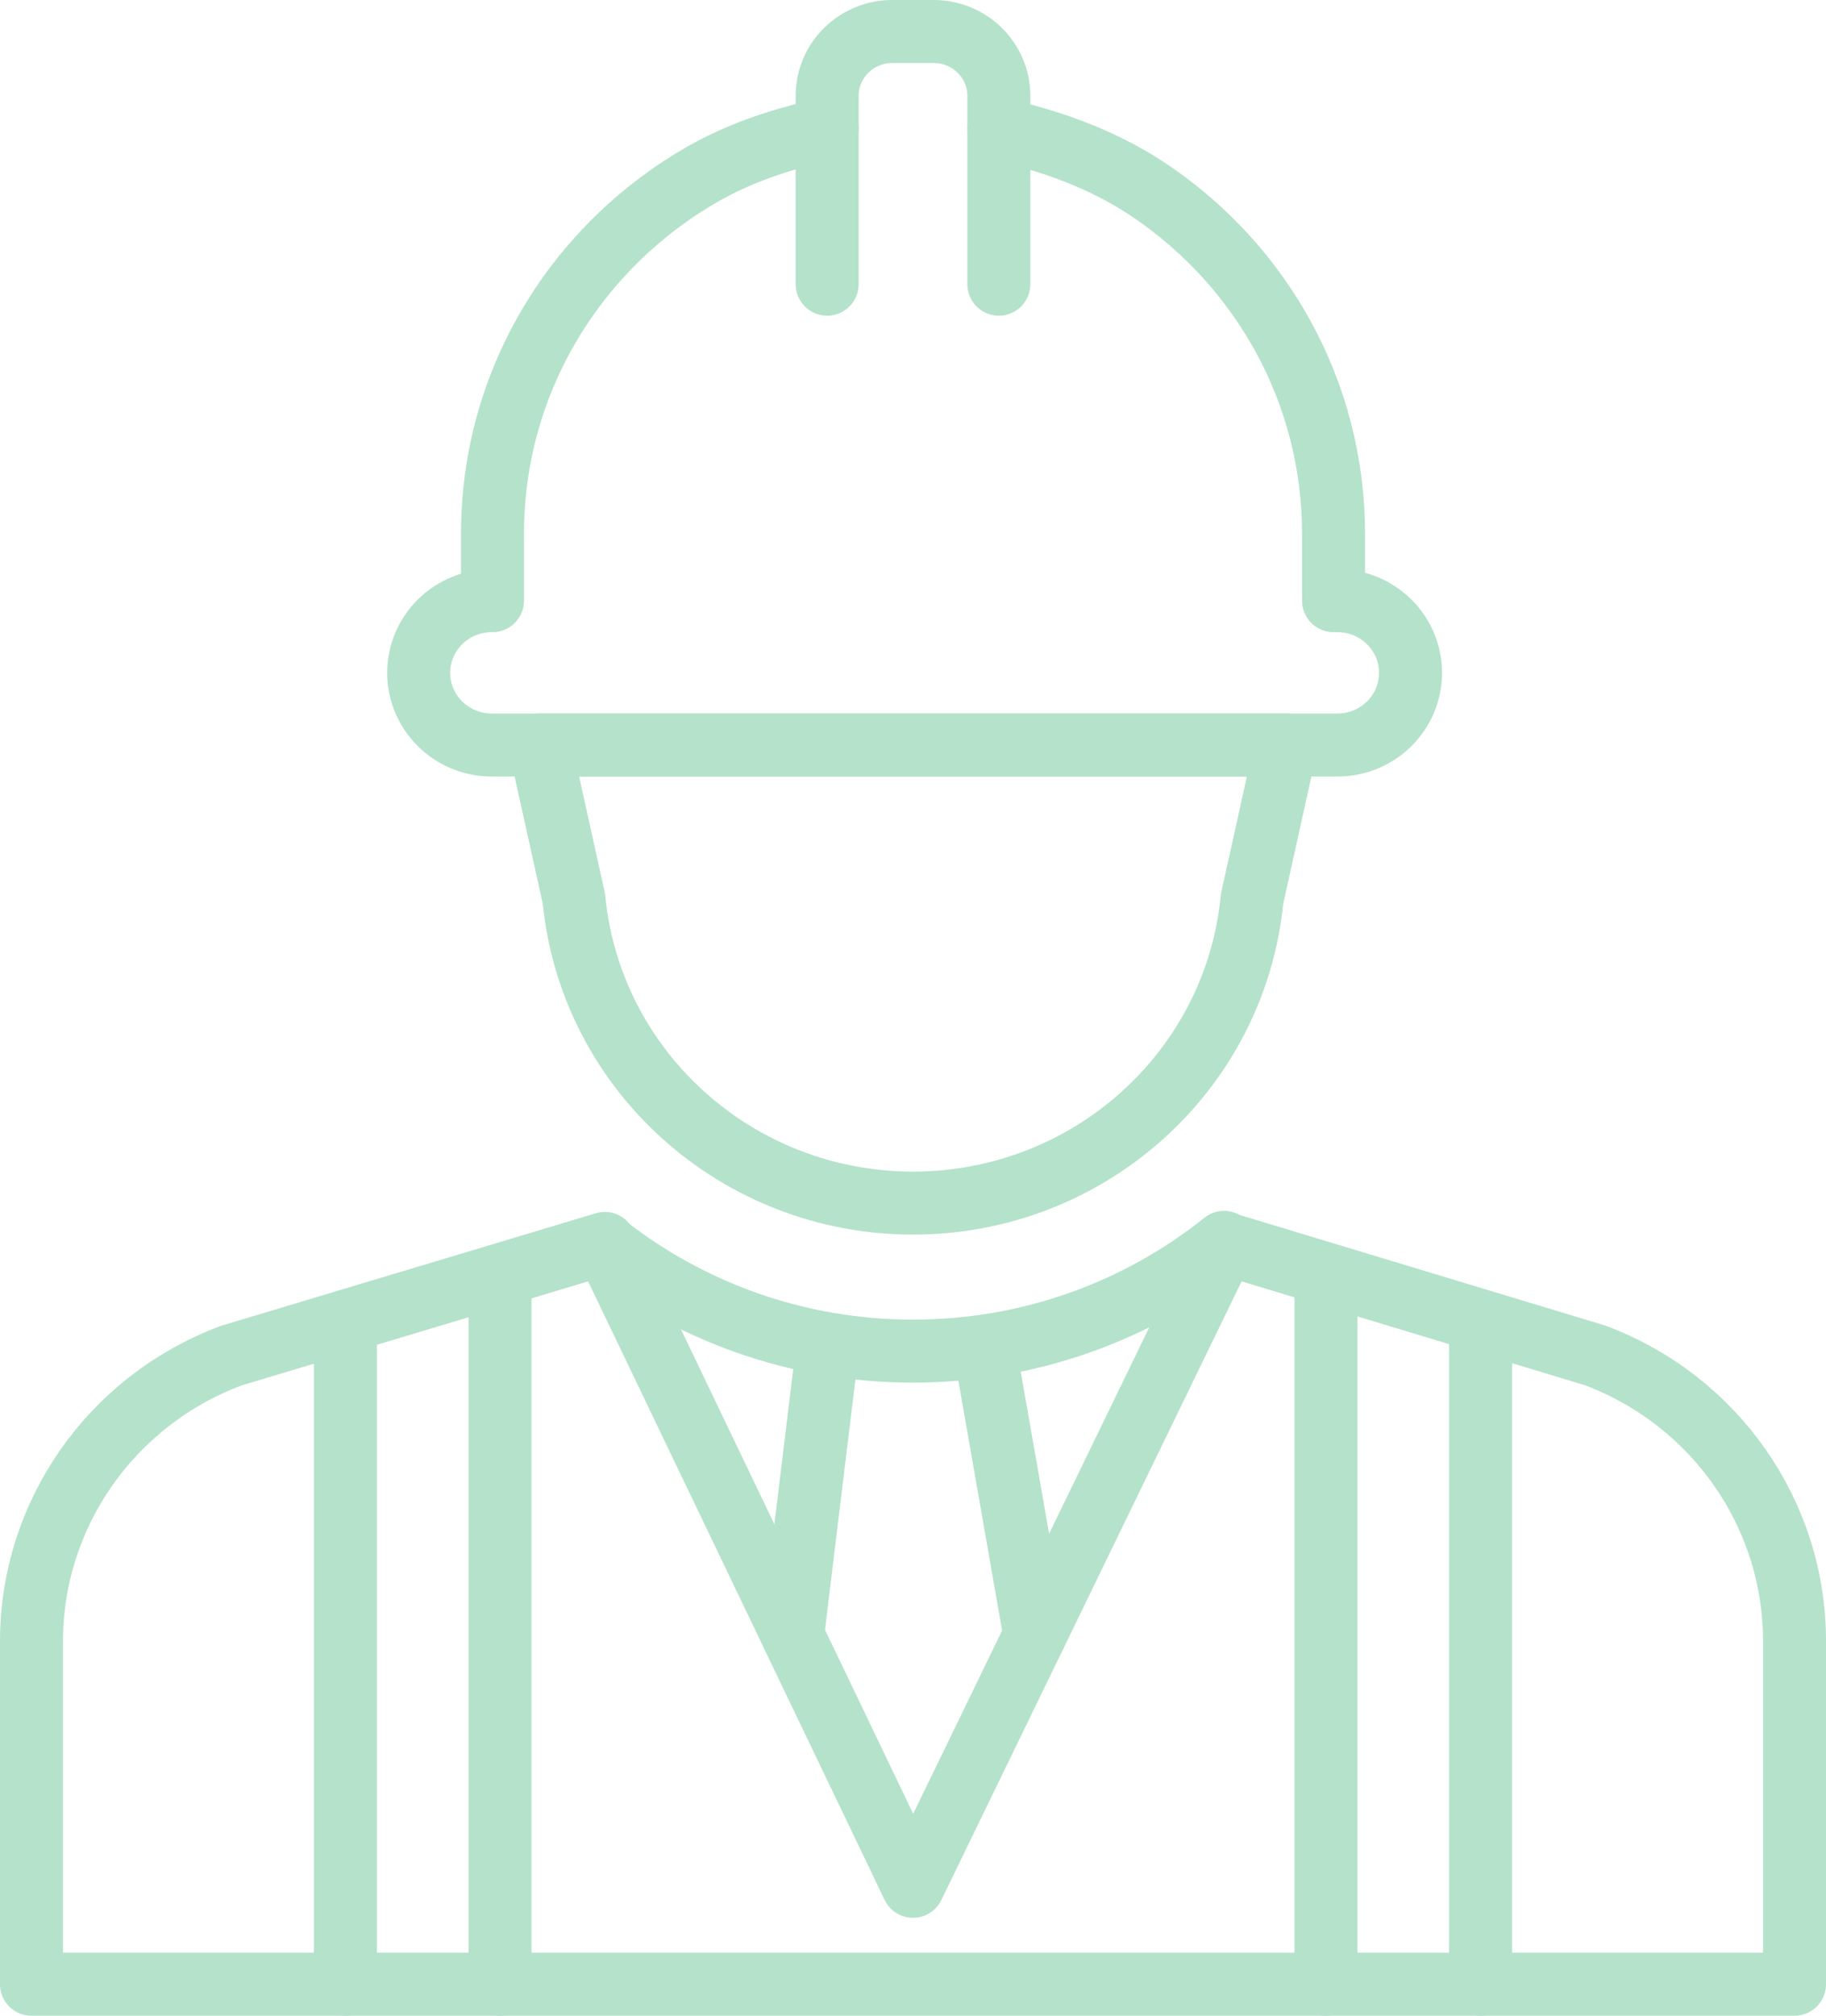<?xml version="1.0" encoding="utf-8"?>
<!-- Generator: Adobe Illustrator 26.3.1, SVG Export Plug-In . SVG Version: 6.00 Build 0)  -->
<!DOCTYPE svg PUBLIC "-//W3C//DTD SVG 1.1//EN" "http://www.w3.org/Graphics/SVG/1.1/DTD/svg11.dtd">
<svg version="1.1" id="_x31_" xmlns="http://www.w3.org/2000/svg" xmlns:xlink="http://www.w3.org/1999/xlink" x="0px" y="0px"
	 viewBox="0 0 58 64" style="enable-background:new 0 0 58 64;" xml:space="preserve">
<g>
	<path style="fill:none;stroke:#B4E2CA;stroke-width:2;stroke-linecap:round;stroke-linejoin:round;stroke-miterlimit:10;" d="M31.727,4.086l0.669,0.175c1.469,0.384,2.893,0.955,4.147,1.804
		c3.511,2.376,5.815,6.364,5.815,10.883v2.123h0.123
		c1.282,0,2.322,1.026,2.322,2.292l0,0c0,1.266-1.039,2.292-2.322,2.292H15.621
		c-1.282,0-2.322-1.026-2.322-2.292l0,0c0-1.266,1.04-2.292,2.322-2.292h0.022
		v-2.123c0-4.897,2.705-9.171,6.72-11.444c1.069-0.605,2.241-1.01,3.437-1.302
		l0.473-0.116"/>
	<path style="fill:none;stroke:#B4E2CA;stroke-width:2;stroke-linecap:round;stroke-linejoin:round;stroke-miterlimit:10;" d="M31.727,9.023V3.044C31.727,1.915,30.8,1,29.656,1h-1.313
		c-1.143,0-2.07,0.915-2.07,2.044v5.979"/>
	<path style="fill:none;stroke:#B4E2CA;stroke-width:2;stroke-linecap:round;stroke-linejoin:round;stroke-miterlimit:10;" d="M40.851,23.655H17.149l1.08,4.879
		c0.53,5.48,5.194,9.665,10.771,9.665H29c5.577,0,10.24-4.184,10.771-9.665
		L40.851,23.655z"/>
	<path style="fill:none;stroke:#B4E2CA;stroke-width:2;stroke-linecap:round;stroke-linejoin:round;stroke-miterlimit:10;" d="M19.192,39.504c2.697,2.13,6.115,3.395,9.808,3.395H29
		c3.727,0,7.173-1.287,9.881-3.453"/>
	<line style="fill:none;stroke:#B4E2CA;stroke-width:2;stroke-linecap:round;stroke-linejoin:round;stroke-miterlimit:10;" x1="47.029" y1="41.958" x2="47.029" y2="63"/>
	<line style="fill:none;stroke:#B4E2CA;stroke-width:2;stroke-linecap:round;stroke-linejoin:round;stroke-miterlimit:10;" x1="10.971" y1="41.958" x2="10.971" y2="63"/>
	<g>
		<path style="fill:none;stroke:#B4E2CA;stroke-width:2;stroke-linecap:round;stroke-linejoin:round;stroke-miterlimit:10;" d="M50.668,43.035l-11.758-3.555L29,59.89l-9.788-20.41L7.347,43.041
			C3.527,44.469,1,48.08,1,52.112V63h56V52.101C57,48.074,54.48,44.467,50.668,43.035z"
			/>
	</g>
	<line style="fill:none;stroke:#B4E2CA;stroke-width:2;stroke-linecap:round;stroke-linejoin:round;stroke-miterlimit:10;" x1="31.293" y1="42.899" x2="32.871" y2="51.917"/>
	<line style="fill:none;stroke:#B4E2CA;stroke-width:2;stroke-linecap:round;stroke-linejoin:round;stroke-miterlimit:10;" x1="25.176" y1="51.917" x2="26.273" y2="42.899"/>
	<line style="fill:none;stroke:#B4E2CA;stroke-width:2;stroke-linecap:round;stroke-linejoin:round;stroke-miterlimit:10;" x1="42.118" y1="40.67" x2="42.118" y2="63"/>
	<line style="fill:none;stroke:#B4E2CA;stroke-width:2;stroke-linecap:round;stroke-linejoin:round;stroke-miterlimit:10;" x1="15.882" y1="40.67" x2="15.882" y2="63"/>
</g>
</svg>
